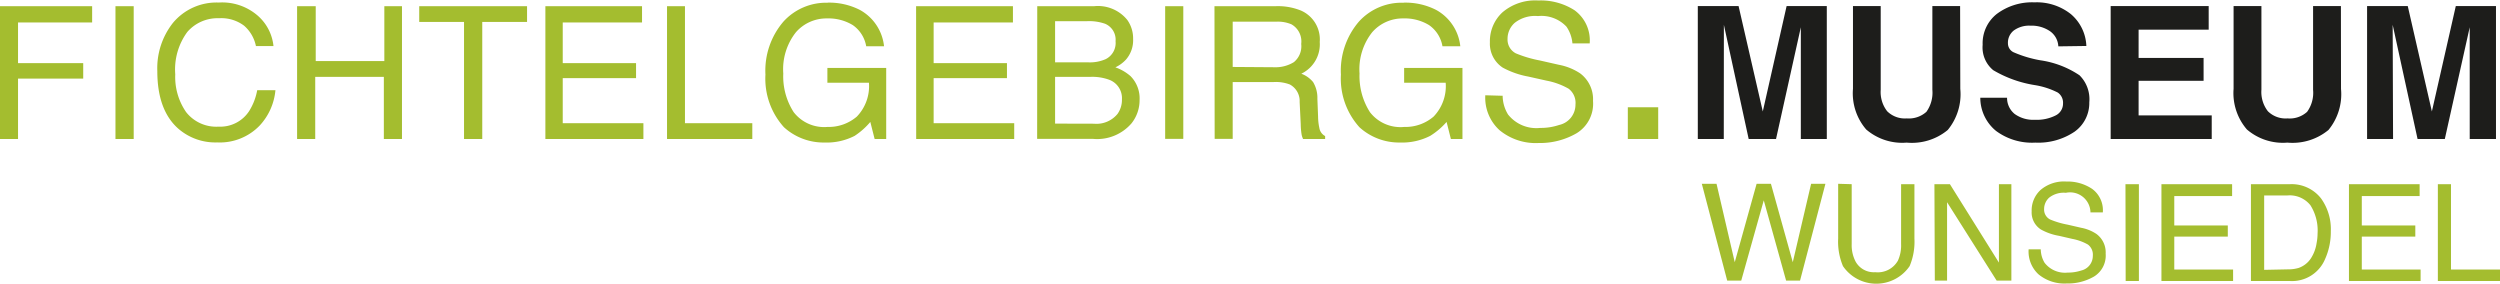 <svg id="Ebene_1" data-name="Ebene 1" xmlns="http://www.w3.org/2000/svg" xmlns:xlink="http://www.w3.org/1999/xlink" viewBox="0 0 255.05 28.96"><defs><style>.cls-1{fill:none;}.cls-2{clip-path:url(#clip-path);}.cls-3{fill:#1d1d1b;}.cls-4{fill:#a4bd2f;}</style><clipPath id="clip-path" transform="translate(-14.36 -13.56)"><rect class="cls-1" width="283.46" height="56.69"/></clipPath></defs><g class="cls-2"><path class="cls-3" d="M258.46,16.09h0L261,27.74h2.78l2.54-11.4h0v11.4H269V14.18h-4.1l-2.44,10.75L260,14.18h-4.15V27.74h2.65Zm-5.28-1.91h-2.84v8.54a3.31,3.31,0,0,1-.61,2.25,2.64,2.64,0,0,1-2,.67,2.57,2.57,0,0,1-2-.73,3.19,3.19,0,0,1-.66-2.19V14.18h-2.84v8.45a5.68,5.68,0,0,0,1.36,4.14,5.64,5.64,0,0,0,4.13,1.34,5.76,5.76,0,0,0,4.19-1.29,5.74,5.74,0,0,0,1.28-4.19ZM240,27.74V25.33h-7.46V21.8h6.63V19.47h-6.63V16.59h7.15V14.18h-10V27.74Zm-12.79-9.49A4.48,4.48,0,0,0,225.63,15a5.59,5.59,0,0,0-3.71-1.2A6,6,0,0,0,218.05,15a3.81,3.81,0,0,0-1.42,3.13,3,3,0,0,0,1.08,2.59A12,12,0,0,0,222,22.25a7.87,7.87,0,0,1,2.29.75,1.25,1.25,0,0,1,.54,1.12,1.34,1.34,0,0,1-.76,1.22,4.25,4.25,0,0,1-2.11.44,3.24,3.24,0,0,1-2.06-.59,2.1,2.1,0,0,1-.78-1.66h-2.73A4.37,4.37,0,0,0,218,26.92a6.16,6.16,0,0,0,4,1.19A6.61,6.61,0,0,0,226,27a3.58,3.58,0,0,0,1.51-3,3.43,3.43,0,0,0-1-2.76,9.6,9.6,0,0,0-4-1.53,12,12,0,0,1-2.66-.79,1,1,0,0,1-.64-.94,1.58,1.58,0,0,1,.61-1.32,2.66,2.66,0,0,1,1.69-.48,3.33,3.33,0,0,1,2,.57,2,2,0,0,1,.84,1.54Zm-12.88-4.07H211.5v8.54a3.36,3.36,0,0,1-.61,2.25,2.68,2.68,0,0,1-2,.67,2.57,2.57,0,0,1-2-.73,3.19,3.19,0,0,1-.66-2.19V14.18h-2.83v8.45a5.64,5.64,0,0,0,1.35,4.14,5.64,5.64,0,0,0,4.13,1.34,5.74,5.74,0,0,0,4.19-1.29,5.74,5.74,0,0,0,1.28-4.19Zm-24.1,1.91h0l2.53,11.65h2.79l2.53-11.4h0v11.4h2.65V14.18h-4.1l-2.43,10.75h0l-2.47-10.75h-4.16V27.74h2.65Z" transform="translate(-14.36 -13.56)"/><path class="cls-4" d="M180.43,27.74h3.1V24.5h-3.1Zm-14.54-4.46a4.48,4.48,0,0,0,1.44,3.55,5.8,5.8,0,0,0,4,1.32,7.46,7.46,0,0,0,3.88-1,3.53,3.53,0,0,0,1.67-3.29,3.29,3.29,0,0,0-1.32-2.82,5.91,5.91,0,0,0-2.16-.87l-1.94-.44A12.26,12.26,0,0,1,169,19a1.58,1.58,0,0,1-.84-1.48,2.17,2.17,0,0,1,.72-1.62,3.34,3.34,0,0,1,2.38-.7,3.5,3.5,0,0,1,2.91,1.08,3.54,3.54,0,0,1,.61,1.71h1.76A3.8,3.8,0,0,0,175,14.61a6.37,6.37,0,0,0-3.7-1,5.15,5.15,0,0,0-3.65,1.2,4,4,0,0,0-1.29,3.06,2.92,2.92,0,0,0,1.31,2.59,8.75,8.75,0,0,0,2.6.91l1.88.42a7.26,7.26,0,0,1,2.24.82,1.81,1.81,0,0,1,.7,1.61,2.12,2.12,0,0,1-1.67,2.09,5.86,5.86,0,0,1-1.92.3,3.68,3.68,0,0,1-3.29-1.37,3.72,3.72,0,0,1-.55-1.91Zm-8.33-9.44A5.88,5.88,0,0,0,153,15.76a7.68,7.68,0,0,0-1.84,5.41,7.39,7.39,0,0,0,1.89,5.37,6,6,0,0,0,4.14,1.56,6.27,6.27,0,0,0,3.08-.68A7.33,7.33,0,0,0,161.94,26l.44,1.74h1.18V20.49h-5.95V22h4.24a4.48,4.48,0,0,1-1.23,3.45,4.4,4.4,0,0,1-3,1.06A3.93,3.93,0,0,1,154.12,25a6.81,6.81,0,0,1-1.06-3.94,6.08,6.08,0,0,1,1.29-4.21,4.12,4.12,0,0,1,3.17-1.41,4.76,4.76,0,0,1,2.63.68,3.3,3.3,0,0,1,1.37,2.16h1.82a4.8,4.8,0,0,0-2.47-3.71,6.88,6.88,0,0,0-3.31-.74m-19.28,13.9h1.84V21.93h4.18a4,4,0,0,1,1.65.25,1.91,1.91,0,0,1,1,1.78l.11,2.26a7.51,7.51,0,0,0,.09,1.07,2,2,0,0,0,.15.45h2.25v-.3a1.13,1.13,0,0,1-.59-.83,5.64,5.64,0,0,1-.13-1.16l-.07-1.81a3.12,3.12,0,0,0-.44-1.71,2.85,2.85,0,0,0-1.2-.85A3.33,3.33,0,0,0,149,17.84a3.21,3.21,0,0,0-1.91-3.2,6.26,6.26,0,0,0-2.55-.45h-6.28Zm1.84-7.34V15.77h4.48a3.55,3.55,0,0,1,1.51.27,2,2,0,0,1,1,2,2.09,2.09,0,0,1-.75,1.86,3.56,3.56,0,0,1-2,.52Zm-6.89,7.34h1.85V14.19h-1.85Zm-13.06,0h5.72a4.63,4.63,0,0,0,3.91-1.59,3.79,3.79,0,0,0,.82-2.37,3.23,3.23,0,0,0-.92-2.44,4.69,4.69,0,0,0-1.55-.9,3.51,3.51,0,0,0,1.08-.79,3,3,0,0,0,.73-2.1,3.25,3.25,0,0,0-.59-1.94A3.85,3.85,0,0,0,126,14.19h-5.82ZM122,26.17V21.4h3.65a5,5,0,0,1,1.85.29,2,2,0,0,1,1.32,2,2.46,2.46,0,0,1-.45,1.49,2.77,2.77,0,0,1-2.41,1Zm0-6.25v-4.2h3.28a4.92,4.92,0,0,1,1.81.26,1.76,1.76,0,0,1,1.08,1.79,1.84,1.84,0,0,1-1,1.82,4,4,0,0,1-1.81.33Zm-14.17,7.82h10V26.13h-8.22v-4.6h7.48V20h-7.48V15.85h8.09V14.19h-9.88Zm-9-13.9a5.88,5.88,0,0,0-4.54,1.92,7.68,7.68,0,0,0-1.84,5.41,7.39,7.39,0,0,0,1.89,5.37,6,6,0,0,0,4.14,1.56,6.23,6.23,0,0,0,3.07-.68A7.35,7.35,0,0,0,103.15,26l.44,1.74h1.18V20.49h-6V22h4.24a4.48,4.48,0,0,1-1.23,3.45,4.42,4.42,0,0,1-3,1.06A3.93,3.93,0,0,1,95.33,25a6.74,6.74,0,0,1-1.06-3.94,6.08,6.08,0,0,1,1.29-4.21,4.12,4.12,0,0,1,3.17-1.41,4.78,4.78,0,0,1,2.63.68,3.3,3.3,0,0,1,1.37,2.16h1.82a4.8,4.8,0,0,0-2.47-3.71,6.88,6.88,0,0,0-3.31-.74M82.41,27.74h8.7V26.13H84.24V14.19H82.41ZM70,27.74H80V26.13H71.77v-4.6h7.48V20H71.77V15.85h8.09V14.19H70ZM57.13,14.19V15.8H61.7V27.74h1.86V15.8h4.57V14.19ZM44.67,27.74h1.85V21.4h7v6.34h1.85V14.19H53.57v5.6h-7v-5.6H44.67Zm-8-13.92A5.78,5.78,0,0,0,32,15.9a7.46,7.46,0,0,0-1.59,4.92q0,3.95,2.11,5.84a5.76,5.76,0,0,0,4,1.43,5.64,5.64,0,0,0,4.35-1.74,6.11,6.11,0,0,0,1.59-3.59H40.6a6,6,0,0,1-.84,2.16,3.51,3.51,0,0,1-3.09,1.56A3.91,3.91,0,0,1,33.35,25a6.29,6.29,0,0,1-1.11-3.86,6.44,6.44,0,0,1,1.23-4.32,4.08,4.08,0,0,1,3.24-1.4,3.86,3.86,0,0,1,2.55.76,3.72,3.72,0,0,1,1.21,2.08h1.79a4.75,4.75,0,0,0-1.58-3.08,5.52,5.52,0,0,0-4-1.36M26.14,27.74H28V14.19H26.14Zm-11.78,0H16.2V21.58h6.65V20H16.2V15.85h7.56V14.19h-9.4Z" transform="translate(-14.36 -13.56)"/><path class="cls-4" d="M263.07,42.23h6.34V41.06h-5V32.35h-1.34Zm-9.07,0h7.31V41.06h-6V37.7h5.46V36.56h-5.46v-3h5.9V32.35H254Zm-10,0h4A3.65,3.65,0,0,0,251.56,40a6.76,6.76,0,0,0,.59-2.85,5.36,5.36,0,0,0-1-3.35A3.8,3.8,0,0,0,248,32.35h-4Zm1.35-1.14V33.5h2.37a2.7,2.7,0,0,1,2.35,1,4.82,4.82,0,0,1,.73,2.86,5.51,5.51,0,0,1-.1,1,3.93,3.93,0,0,1-.57,1.54,2.47,2.47,0,0,1-1.28,1,3.83,3.83,0,0,1-1.12.14Zm-10.48,1.14h7.31V41.06h-6V37.7h5.46V36.56h-5.46v-3h5.9V32.35h-7.21Zm-3.65,0h1.35V32.35H231.2ZM221.32,39a3.17,3.17,0,0,0,1,2.54,4.16,4.16,0,0,0,2.89.94,5.33,5.33,0,0,0,2.77-.7,2.51,2.51,0,0,0,1.2-2.35,2.33,2.33,0,0,0-.94-2,4.16,4.16,0,0,0-1.55-.63l-1.39-.32a8.8,8.8,0,0,1-1.79-.53,1.13,1.13,0,0,1-.61-1.07,1.56,1.56,0,0,1,.52-1.16,2.4,2.4,0,0,1,1.7-.49,2.08,2.08,0,0,1,2.51,2h1.26a2.7,2.7,0,0,0-1.09-2.4,4.51,4.51,0,0,0-2.64-.75,3.68,3.68,0,0,0-2.61.85,2.83,2.83,0,0,0-.92,2.19,2.06,2.06,0,0,0,.94,1.85,5.77,5.77,0,0,0,1.86.65l1.34.31a5.12,5.12,0,0,1,1.6.58,1.29,1.29,0,0,1,.5,1.15,1.53,1.53,0,0,1-1.19,1.5,4.34,4.34,0,0,1-1.38.21,2.63,2.63,0,0,1-2.35-1,2.71,2.71,0,0,1-.39-1.37Zm-9.57,3.19H213v-8l5.06,8h1.5V32.35h-1.27v8l-5-8h-1.58Zm-9.86-9.88V37.9a6.41,6.41,0,0,0,.49,2.81,4.12,4.12,0,0,0,6.8,0,6.41,6.41,0,0,0,.49-2.81V32.35h-1.36v6.11a3.7,3.7,0,0,1-.33,1.7,2.36,2.36,0,0,1-2.31,1.17,2.12,2.12,0,0,1-2-1.08,3.59,3.59,0,0,1-.4-1.79V32.35Zm-13.91,0,2.59,9.88H192l2.3-8.19,2.28,8.19H198l2.59-9.88h-1.46l-1.87,8-2.23-8h-1.46l-2.23,8-1.86-8Z" transform="translate(-14.36 -13.56)"/></g></svg>